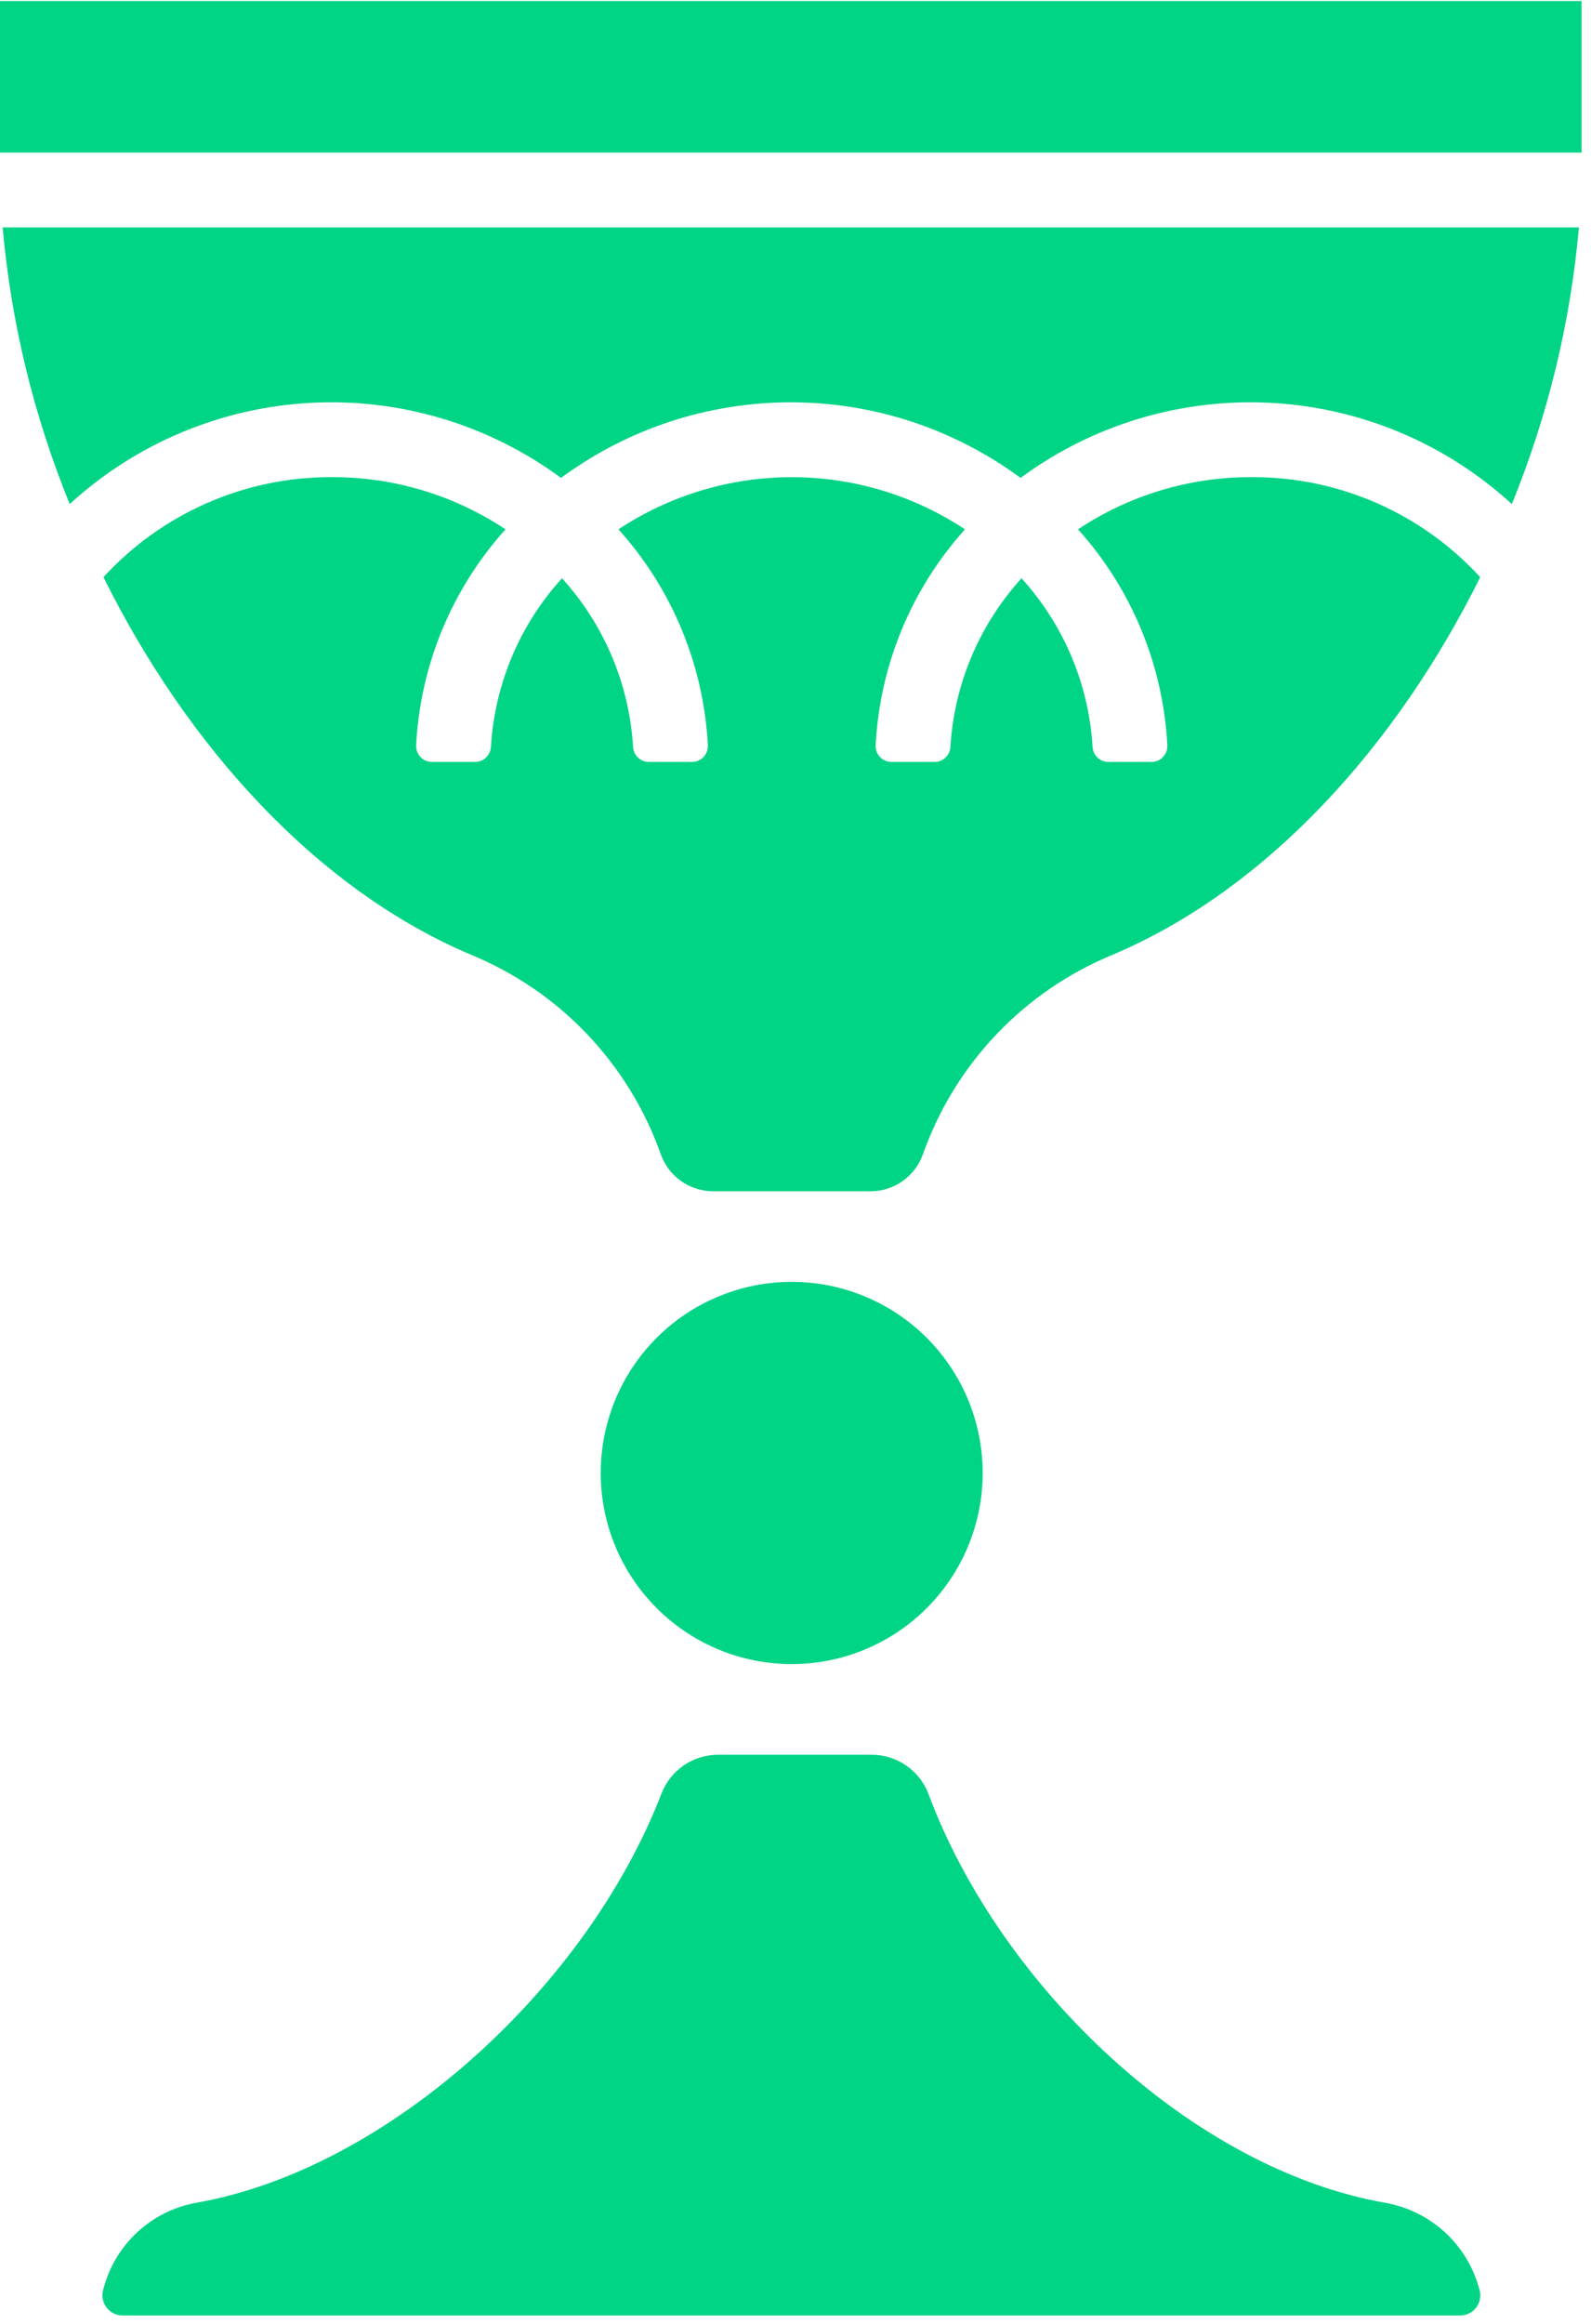 <svg width="74" height="108" viewBox="0 0 74 108" fill="none" xmlns="http://www.w3.org/2000/svg">
<path d="M50.14 24.602C52.637 27.372 54.104 30.918 54.295 34.643C54.299 34.743 54.283 34.842 54.248 34.936C54.213 35.029 54.159 35.114 54.09 35.186C54.021 35.258 53.938 35.316 53.846 35.355C53.754 35.394 53.655 35.413 53.555 35.413H51.555C51.366 35.413 51.184 35.34 51.047 35.21C50.91 35.08 50.828 34.902 50.818 34.713C50.642 31.8 49.475 29.035 47.512 26.876C45.548 29.035 44.381 31.8 44.205 34.713C44.195 34.902 44.113 35.08 43.976 35.21C43.839 35.34 43.657 35.413 43.468 35.413H41.468C41.368 35.413 41.269 35.394 41.177 35.355C41.085 35.316 41.002 35.258 40.933 35.186C40.864 35.114 40.81 35.029 40.775 34.936C40.74 34.842 40.724 34.743 40.728 34.643C40.919 30.918 42.386 27.373 44.883 24.602C42.493 23.02 39.691 22.177 36.825 22.177C33.959 22.177 31.156 23.02 28.766 24.602C31.264 27.372 32.732 30.918 32.924 34.643C32.928 34.743 32.912 34.842 32.876 34.936C32.841 35.029 32.787 35.114 32.718 35.186C32.649 35.258 32.566 35.315 32.474 35.354C32.382 35.393 32.283 35.413 32.183 35.413H30.183C29.994 35.413 29.812 35.34 29.674 35.21C29.537 35.08 29.455 34.902 29.445 34.713C29.269 31.8 28.103 29.035 26.139 26.876C24.175 29.035 23.008 31.8 22.833 34.713C22.823 34.902 22.741 35.08 22.603 35.21C22.466 35.34 22.284 35.413 22.095 35.413H20.095C19.995 35.413 19.896 35.393 19.804 35.354C19.712 35.315 19.629 35.258 19.56 35.186C19.491 35.114 19.437 35.029 19.402 34.936C19.366 34.842 19.35 34.743 19.354 34.643C19.546 30.918 21.014 27.372 23.512 24.602C21.125 23.015 18.321 22.17 15.454 22.176C13.454 22.165 11.474 22.573 9.641 23.374C7.808 24.175 6.163 25.35 4.812 26.825C8.695 34.647 14.712 41.349 21.963 44.397C23.987 45.236 25.812 46.49 27.321 48.078C28.83 49.666 29.989 51.553 30.724 53.617C30.898 54.124 31.225 54.566 31.66 54.879C32.096 55.192 32.618 55.362 33.154 55.365H40.504C41.041 55.362 41.564 55.193 42 54.88C42.436 54.566 42.763 54.125 42.937 53.617C43.672 51.553 44.831 49.666 46.34 48.078C47.849 46.49 49.674 45.235 51.698 44.396C58.946 41.348 64.964 34.646 68.847 26.826C67.496 25.351 65.85 24.174 64.016 23.373C62.183 22.573 60.202 22.165 58.201 22.176C55.333 22.169 52.528 23.013 50.14 24.602Z" fill="#00D485"/>
<path d="M3.243 23.426C6.321 20.607 10.282 18.945 14.45 18.723C18.618 18.502 22.733 19.734 26.093 22.211C29.189 19.929 32.934 18.698 36.781 18.698C40.627 18.698 44.372 19.929 47.468 22.211C50.828 19.734 54.943 18.502 59.111 18.723C63.279 18.945 67.24 20.607 70.318 23.426C71.995 19.32 73.047 14.987 73.438 10.569H0.123C0.515 14.986 1.566 19.32 3.243 23.426Z" fill="#00D485"/>
<path d="M73.562 0.048H0V7.092H73.562V0.048Z" fill="#00D485"/>
<path d="M64.449 102.381C55.501 100.828 46.549 92.381 43.191 83.393C42.99 82.853 42.628 82.388 42.155 82.059C41.682 81.731 41.12 81.554 40.544 81.554H33.397C32.827 81.554 32.27 81.727 31.799 82.05C31.329 82.373 30.968 82.831 30.764 83.364C27.309 92.326 18.098 100.769 9.196 102.364C8.14 102.54 7.16 103.023 6.377 103.752C5.593 104.481 5.041 105.424 4.789 106.464C4.757 106.601 4.756 106.744 4.787 106.882C4.817 107.019 4.879 107.148 4.966 107.259C5.053 107.369 5.164 107.459 5.291 107.521C5.418 107.582 5.557 107.614 5.698 107.615H67.916C68.058 107.614 68.199 107.582 68.327 107.519C68.454 107.456 68.566 107.364 68.654 107.252C68.741 107.139 68.801 107.008 68.83 106.869C68.859 106.729 68.856 106.585 68.821 106.447C68.559 105.421 68.007 104.493 67.232 103.772C66.457 103.051 65.491 102.568 64.449 102.381Z" fill="#00D485"/>
<path d="M45.694 68.922C45.788 67.128 45.336 65.348 44.397 63.816C43.458 62.285 42.077 61.074 40.436 60.343C38.795 59.612 36.971 59.396 35.205 59.724C33.439 60.051 31.813 60.906 30.543 62.176C29.272 63.446 28.417 65.071 28.089 66.838C27.762 68.604 27.977 70.428 28.707 72.069C29.438 73.71 30.648 75.092 32.18 76.031C33.711 76.97 35.491 77.422 37.285 77.329C39.478 77.215 41.55 76.292 43.103 74.74C44.656 73.187 45.579 71.115 45.694 68.922Z" fill="#00D485"/>
</svg>
